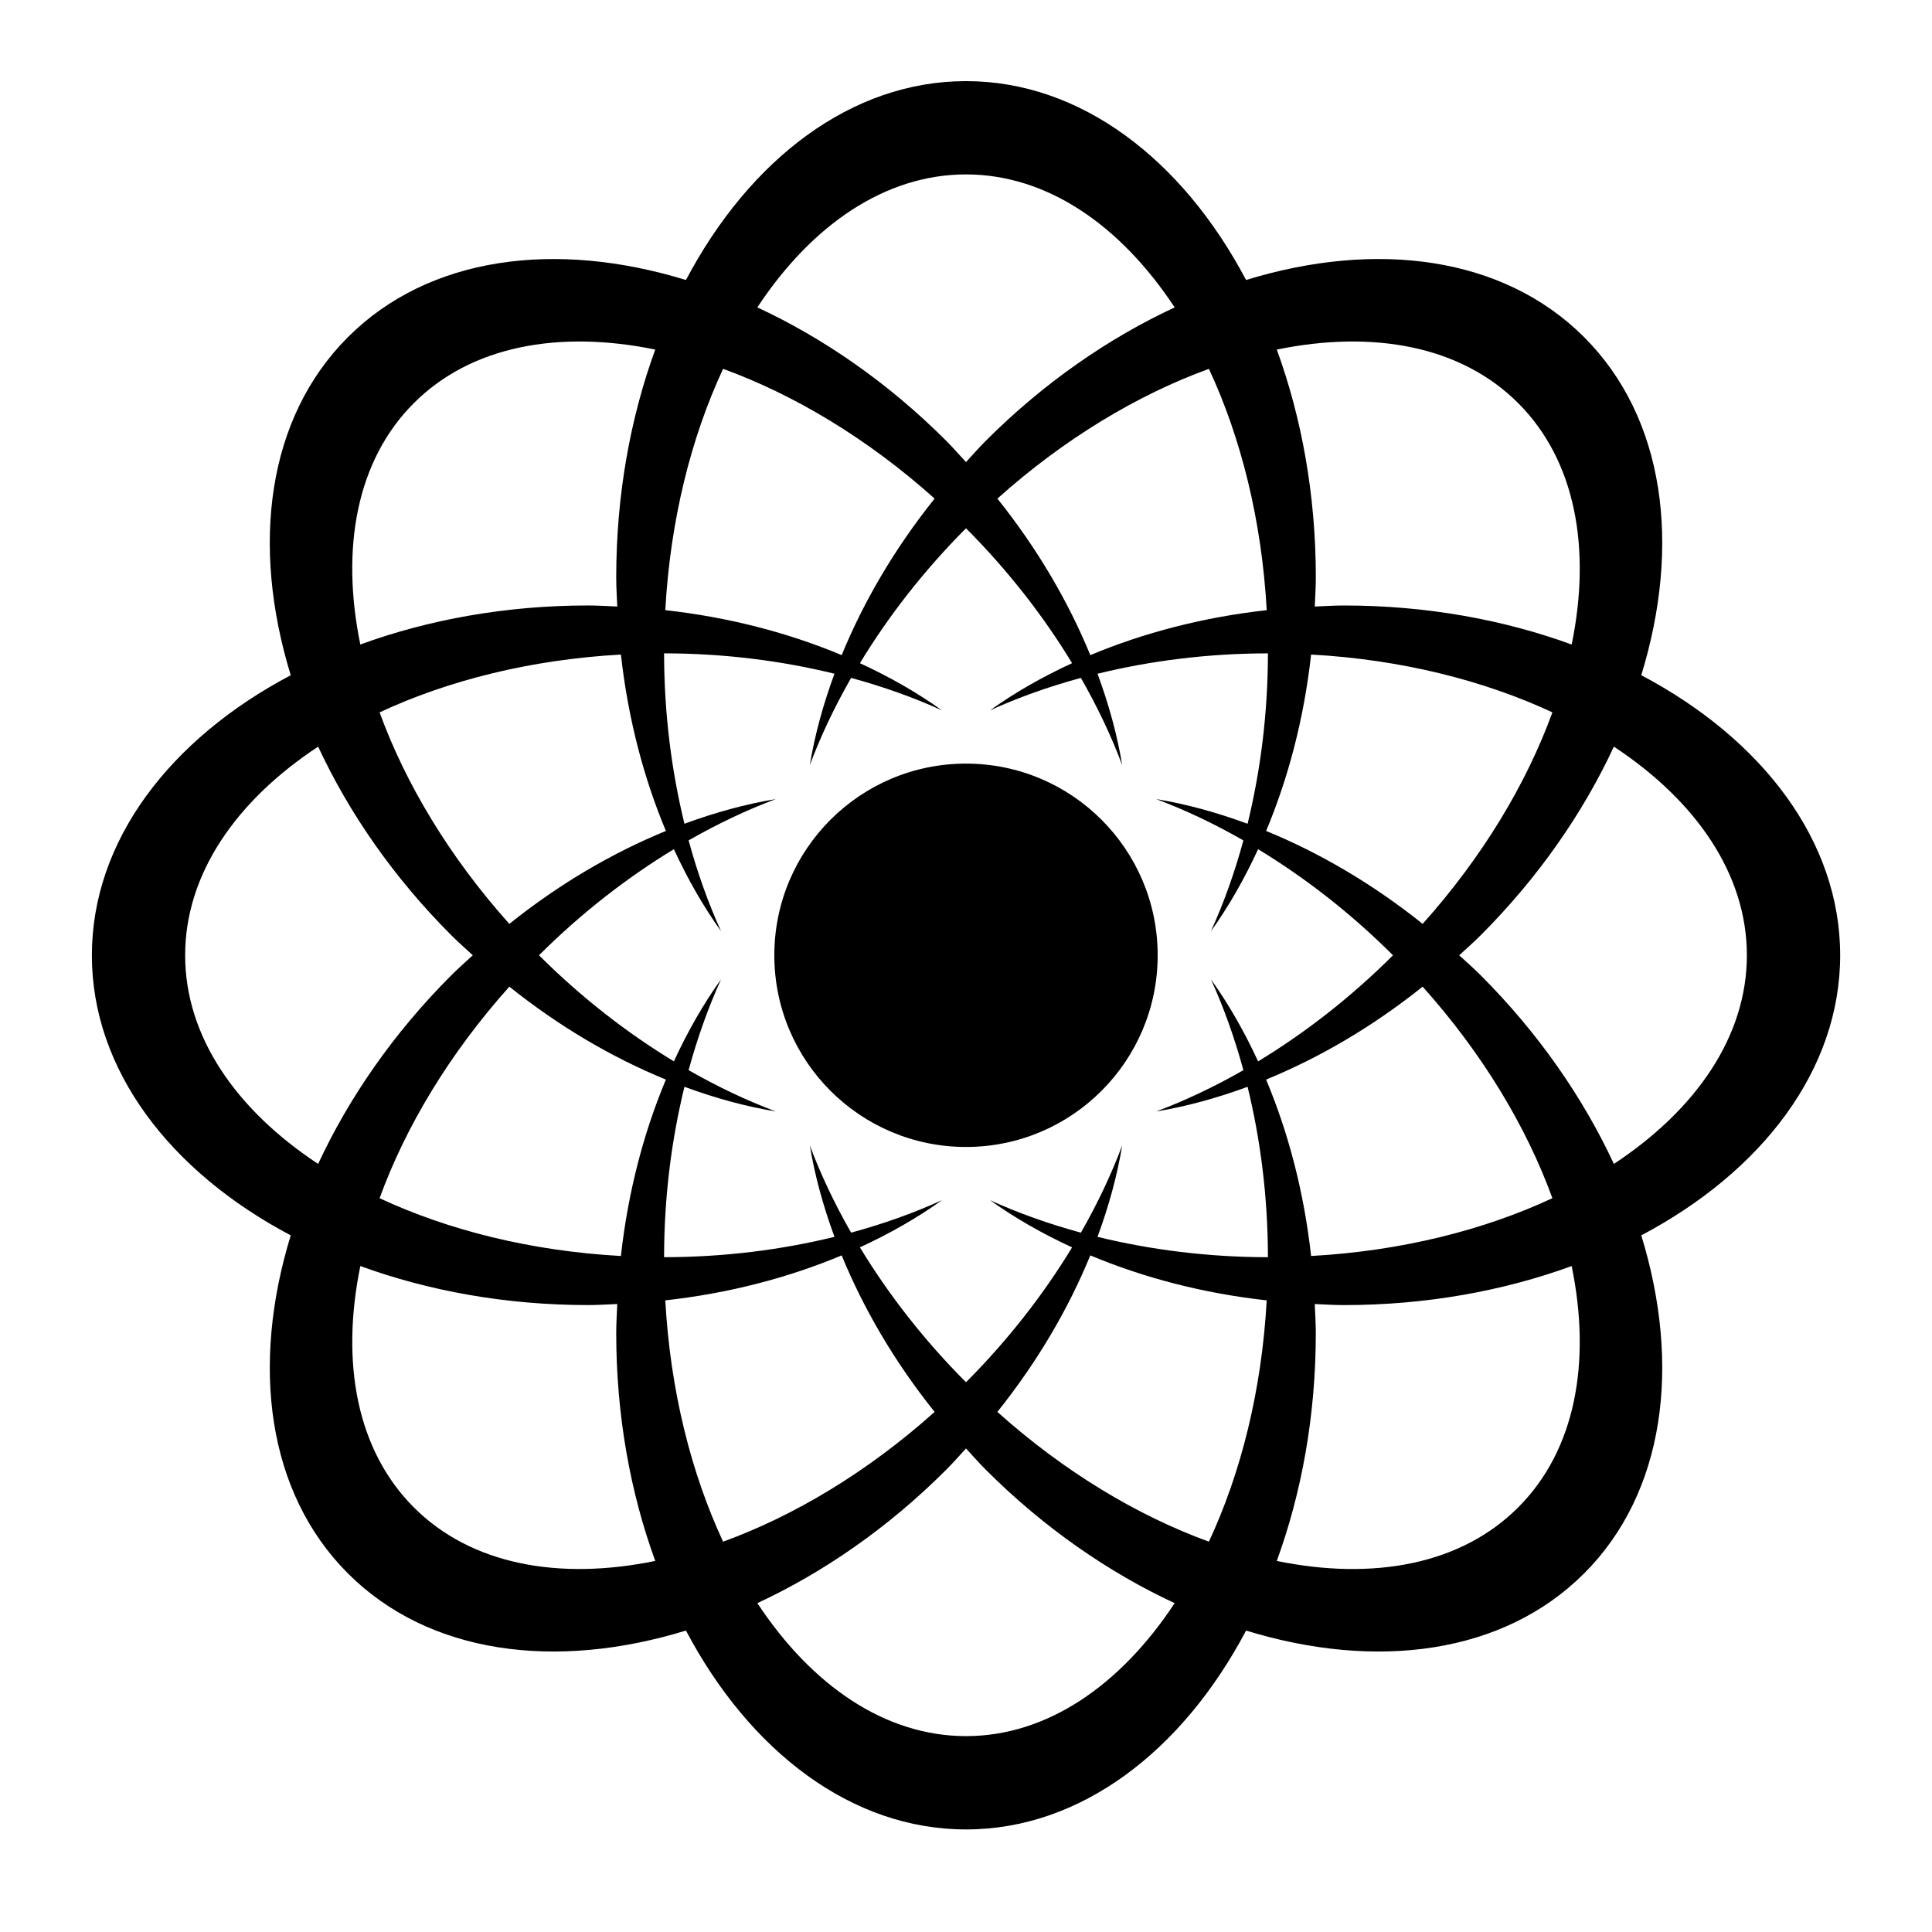 <?xml version="1.0" encoding="UTF-8" standalone="no"?>
<svg
   xmlns:dc="http://purl.org/dc/elements/1.1/"
   xmlns:cc="http://creativecommons.org/ns#"
   xmlns:rdf="http://www.w3.org/1999/02/22-rdf-syntax-ns#"
   xmlns:svg="http://www.w3.org/2000/svg"
   xmlns="http://www.w3.org/2000/svg"
   xmlns:sodipodi="http://sodipodi.sourceforge.net/DTD/sodipodi-0.dtd"
   xmlns:inkscape="http://www.inkscape.org/namespaces/inkscape"
   version="1.1"
   x="0px"
   y="0px"
   viewBox="0 0 90 90"
   enable-background="new 0 0 90 90"
   xml:space="preserve"
   id="svg2"
   inkscape:version="0.48.4 r9939"
   width="100%"
   height="100%"
   sodipodi:docname="logo.svg"><defs
     id="defs16" /><sodipodi:namedview
     pagecolor="#ffffff"
     bordercolor="#666666"
     borderopacity="1"
     objecttolerance="10"
     gridtolerance="10"
     guidetolerance="10"
     inkscape:pageopacity="0"
     inkscape:pageshadow="2"
     inkscape:window-width="1678"
     inkscape:window-height="1013"
     id="namedview14"
     showgrid="false"
     inkscape:zoom="5.9334116"
     inkscape:cx="45"
     inkscape:cy="51.483051"
     inkscape:window-x="0"
     inkscape:window-y="0"
     inkscape:window-maximized="0"
     inkscape:current-layer="svg2" /><g
     id="g4"
     transform="translate(0,-0.5)"><path
       d="m 85.722,45 c 0,-5.337 -3.64,-10.074 -9.265,-13.047 C 78.32,25.885 77.562,19.974 73.794,16.205 70.026,12.437 64.115,11.679 58.047,13.543 55.075,7.918 50.338,4.279 45,4.279 c -5.337,0 -10.074,3.64 -13.046,9.265 -6.068,-1.864 -11.98,-1.105 -15.748,2.663 -3.768,3.768 -4.525,9.679 -2.662,15.747 -5.625,2.973 -9.264,7.71 -9.264,13.048 0,5.337 3.64,10.074 9.264,13.046 -1.863,6.068 -1.104,11.979 2.663,15.747 3.767,3.768 9.679,4.526 15.747,2.662 2.972,5.625 7.71,9.265 13.047,9.265 5.337,0 10.074,-3.64 13.046,-9.264 6.068,1.863 11.98,1.105 15.748,-2.663 3.768,-3.768 4.525,-9.679 2.662,-15.747 5.625,-2.973 9.265,-7.71 9.265,-13.048 z m -15,-25.722 c 2.668,2.668 3.414,6.754 2.493,11.246 -3.177,-1.16 -6.781,-1.818 -10.606,-1.818 -0.46,0 -0.909,0.03 -1.362,0.049 0.019,-0.454 0.049,-0.903 0.049,-1.363 0,-3.825 -0.659,-7.43 -1.818,-10.607 4.49,-0.921 8.577,-0.174 11.244,2.493 z M 56.315,72.317 c -3.319,-1.208 -6.728,-3.246 -9.854,-6.045 1.864,-2.329 3.311,-4.804 4.329,-7.292 2.479,1.039 5.252,1.768 8.218,2.096 -0.231,4.19 -1.199,8.041 -2.693,11.241 z m -5.188,-14.2 c 0.525,-1.429 0.919,-2.855 1.148,-4.257 -0.505,1.35 -1.15,2.712 -1.923,4.062 -1.501,-0.408 -2.92,-0.915 -4.231,-1.512 1.153,0.828 2.439,1.56 3.821,2.197 -1.316,2.169 -2.963,4.299 -4.942,6.283 -1.979,-1.984 -3.625,-4.113 -4.942,-6.283 1.381,-0.638 2.668,-1.369 3.821,-2.197 -1.311,0.597 -2.73,1.104 -4.231,1.512 -0.772,-1.35 -1.418,-2.712 -1.923,-4.062 0.23,1.401 0.623,2.828 1.148,4.257 -2.465,0.603 -5.135,0.945 -7.938,0.948 0.003,-2.804 0.346,-5.474 0.949,-7.938 1.428,0.526 2.854,0.919 4.255,1.148 -1.349,-0.505 -2.71,-1.15 -4.061,-1.923 0.409,-1.501 0.915,-2.92 1.511,-4.231 -0.828,1.153 -1.559,2.439 -2.197,3.821 -2.169,-1.316 -4.299,-2.963 -6.284,-4.942 1.984,-1.979 4.115,-3.625 6.284,-4.942 0.637,1.381 1.369,2.668 2.197,3.821 -0.597,-1.311 -1.103,-2.73 -1.511,-4.231 1.35,-0.772 2.711,-1.418 4.061,-1.923 -1.401,0.23 -2.828,0.623 -4.255,1.148 -0.603,-2.465 -0.945,-5.135 -0.949,-7.938 2.803,0.003 5.473,0.346 7.938,0.949 -0.526,1.427 -0.919,2.854 -1.148,4.255 0.505,-1.349 1.151,-2.71 1.923,-4.06 1.501,0.409 2.92,0.915 4.231,1.511 -1.153,-0.828 -2.439,-1.559 -3.821,-2.197 1.317,-2.169 2.963,-4.3 4.942,-6.284 1.979,1.985 3.626,4.115 4.942,6.284 -1.382,0.637 -2.668,1.369 -3.821,2.197 1.312,-0.597 2.73,-1.103 4.231,-1.511 0.772,1.35 1.418,2.711 1.923,4.06 -0.229,-1.4 -0.622,-2.827 -1.148,-4.254 2.465,-0.603 5.135,-0.946 7.938,-0.949 -0.003,2.802 -0.346,5.473 -0.948,7.938 -1.428,-0.526 -2.854,-0.919 -4.256,-1.149 1.349,0.505 2.711,1.151 4.061,1.924 -0.408,1.501 -0.915,2.92 -1.512,4.231 0.828,-1.153 1.56,-2.44 2.197,-3.821 2.169,1.316 4.3,2.962 6.284,4.942 -1.984,1.979 -4.114,3.625 -6.284,4.942 -0.638,-1.382 -1.369,-2.668 -2.197,-3.821 0.597,1.311 1.104,2.73 1.512,4.231 -1.351,0.772 -2.712,1.418 -4.062,1.923 1.401,-0.229 2.828,-0.623 4.257,-1.148 0.603,2.465 0.945,5.135 0.948,7.938 -2.803,-0.004 -5.473,-0.346 -7.938,-0.949 z m -20.135,2.959 c 2.965,-0.328 5.737,-1.057 8.217,-2.095 1.019,2.487 2.464,4.962 4.329,7.291 -3.126,2.798 -6.534,4.837 -9.853,6.045 -1.492,-3.201 -2.461,-7.051 -2.693,-11.241 z M 23.728,46.462 c 2.329,1.865 4.804,3.311 7.292,4.329 -1.039,2.479 -1.767,5.252 -2.096,8.218 -4.189,-0.231 -8.04,-1.2 -11.241,-2.692 1.208,-3.32 3.246,-6.729 6.045,-9.855 z m -0.001,-2.924 c -2.798,-3.126 -4.836,-6.534 -6.044,-9.853 3.201,-1.493 7.052,-2.461 11.242,-2.693 0.329,2.965 1.057,5.737 2.095,8.217 -2.489,1.019 -4.964,2.464 -7.293,4.329 z m 9.958,-25.856 c 3.318,1.208 6.727,3.246 9.853,6.044 -1.864,2.329 -3.31,4.805 -4.329,7.292 -2.479,-1.038 -5.252,-1.766 -8.217,-2.095 0.232,-4.188 1.2,-8.04 2.693,-11.241 z m 25.324,11.242 c -2.966,0.329 -5.738,1.057 -8.218,2.095 -1.02,-2.488 -2.465,-4.963 -4.329,-7.292 3.126,-2.798 6.534,-4.837 9.854,-6.044 1.493,3.2 2.46,7.051 2.693,11.241 z M 58.98,50.791 c 2.488,-1.02 4.964,-2.465 7.292,-4.329 2.799,3.126 4.837,6.534 6.045,9.854 -3.201,1.493 -7.052,2.461 -11.241,2.693 -0.328,-2.966 -1.056,-5.738 -2.096,-8.218 z m 0.001,-11.583 c 1.038,-2.479 1.767,-5.252 2.095,-8.217 4.189,0.232 8.04,1.201 11.241,2.693 -1.208,3.319 -3.246,6.727 -6.044,9.853 -2.329,-1.864 -4.804,-3.309 -7.292,-4.329 z M 45,8.625 c 3.775,0 7.194,2.365 9.72,6.195 -3.068,1.427 -6.085,3.501 -8.791,6.207 -0.326,0.325 -0.622,0.665 -0.929,0.999 -0.308,-0.334 -0.604,-0.673 -0.93,-1 -2.705,-2.705 -5.722,-4.78 -8.79,-6.207 2.527,-3.83 5.946,-6.194 9.72,-6.194 z M 19.278,19.279 c 2.667,-2.667 6.754,-3.415 11.246,-2.495 -1.159,3.178 -1.818,6.782 -1.818,10.607 0,0.46 0.03,0.91 0.049,1.363 -0.454,-0.019 -0.903,-0.049 -1.364,-0.049 -3.825,0 -7.429,0.659 -10.606,1.818 -0.921,-4.49 -0.174,-8.576 2.493,-11.244 z M 8.625,45.001 c 0,-3.775 2.364,-7.194 6.195,-9.72 1.427,3.067 3.501,6.084 6.206,8.789 0.326,0.326 0.665,0.622 1,0.93 -0.333,0.307 -0.673,0.603 -0.999,0.929 -2.706,2.706 -4.78,5.722 -6.207,8.791 C 10.989,52.194 8.625,48.775 8.625,45.001 z M 19.28,70.722 c -2.667,-2.667 -3.415,-6.754 -2.494,-11.245 3.177,1.159 6.781,1.818 10.605,1.818 0.461,0 0.91,-0.03 1.364,-0.049 -0.019,0.453 -0.049,0.902 -0.049,1.363 0,3.824 0.659,7.429 1.818,10.605 -4.491,0.921 -8.577,0.175 -11.244,-2.492 z m 25.721,10.653 c -3.774,0 -7.194,-2.364 -9.72,-6.195 3.068,-1.427 6.084,-3.501 8.789,-6.206 0.326,-0.326 0.623,-0.665 0.93,-0.999 0.307,0.334 0.604,0.673 0.929,0.998 2.706,2.706 5.723,4.781 8.791,6.208 -2.526,3.83 -5.945,6.194 -9.719,6.194 z M 70.722,70.722 c -2.667,2.667 -6.754,3.414 -11.245,2.493 1.159,-3.177 1.818,-6.781 1.818,-10.605 0,-0.461 -0.03,-0.91 -0.049,-1.363 0.453,0.019 0.902,0.049 1.362,0.049 3.825,0 7.43,-0.659 10.606,-1.818 0.922,4.49 0.175,8.577 -2.492,11.244 z M 75.181,54.72 c -1.427,-3.068 -3.502,-6.085 -6.208,-8.791 -0.325,-0.325 -0.664,-0.622 -0.998,-0.928 0.334,-0.308 0.673,-0.604 0.999,-0.93 2.705,-2.706 4.78,-5.722 6.207,-8.79 3.83,2.525 6.195,5.944 6.195,9.719 0,3.775 -2.364,7.194 -6.195,9.72 z"
       id="path6"
       inkscape:connector-curvature="0" /><circle
       cx="45"
       cy="45.001"
       r="8.929"
       id="circle8"
       sodipodi:cx="45"
       sodipodi:cy="45.000999"
       sodipodi:rx="8.9289999"
       sodipodi:ry="8.9289999"
       d="m 53.929,45.001 c 0,4.931 -3.998,8.929 -8.929,8.929 -4.931,0 -8.929,-3.998 -8.929,-8.929 0,-4.931 3.998,-8.929 8.929,-8.929 4.931,0 8.929,3.998 8.929,8.929 z" /></g></svg>